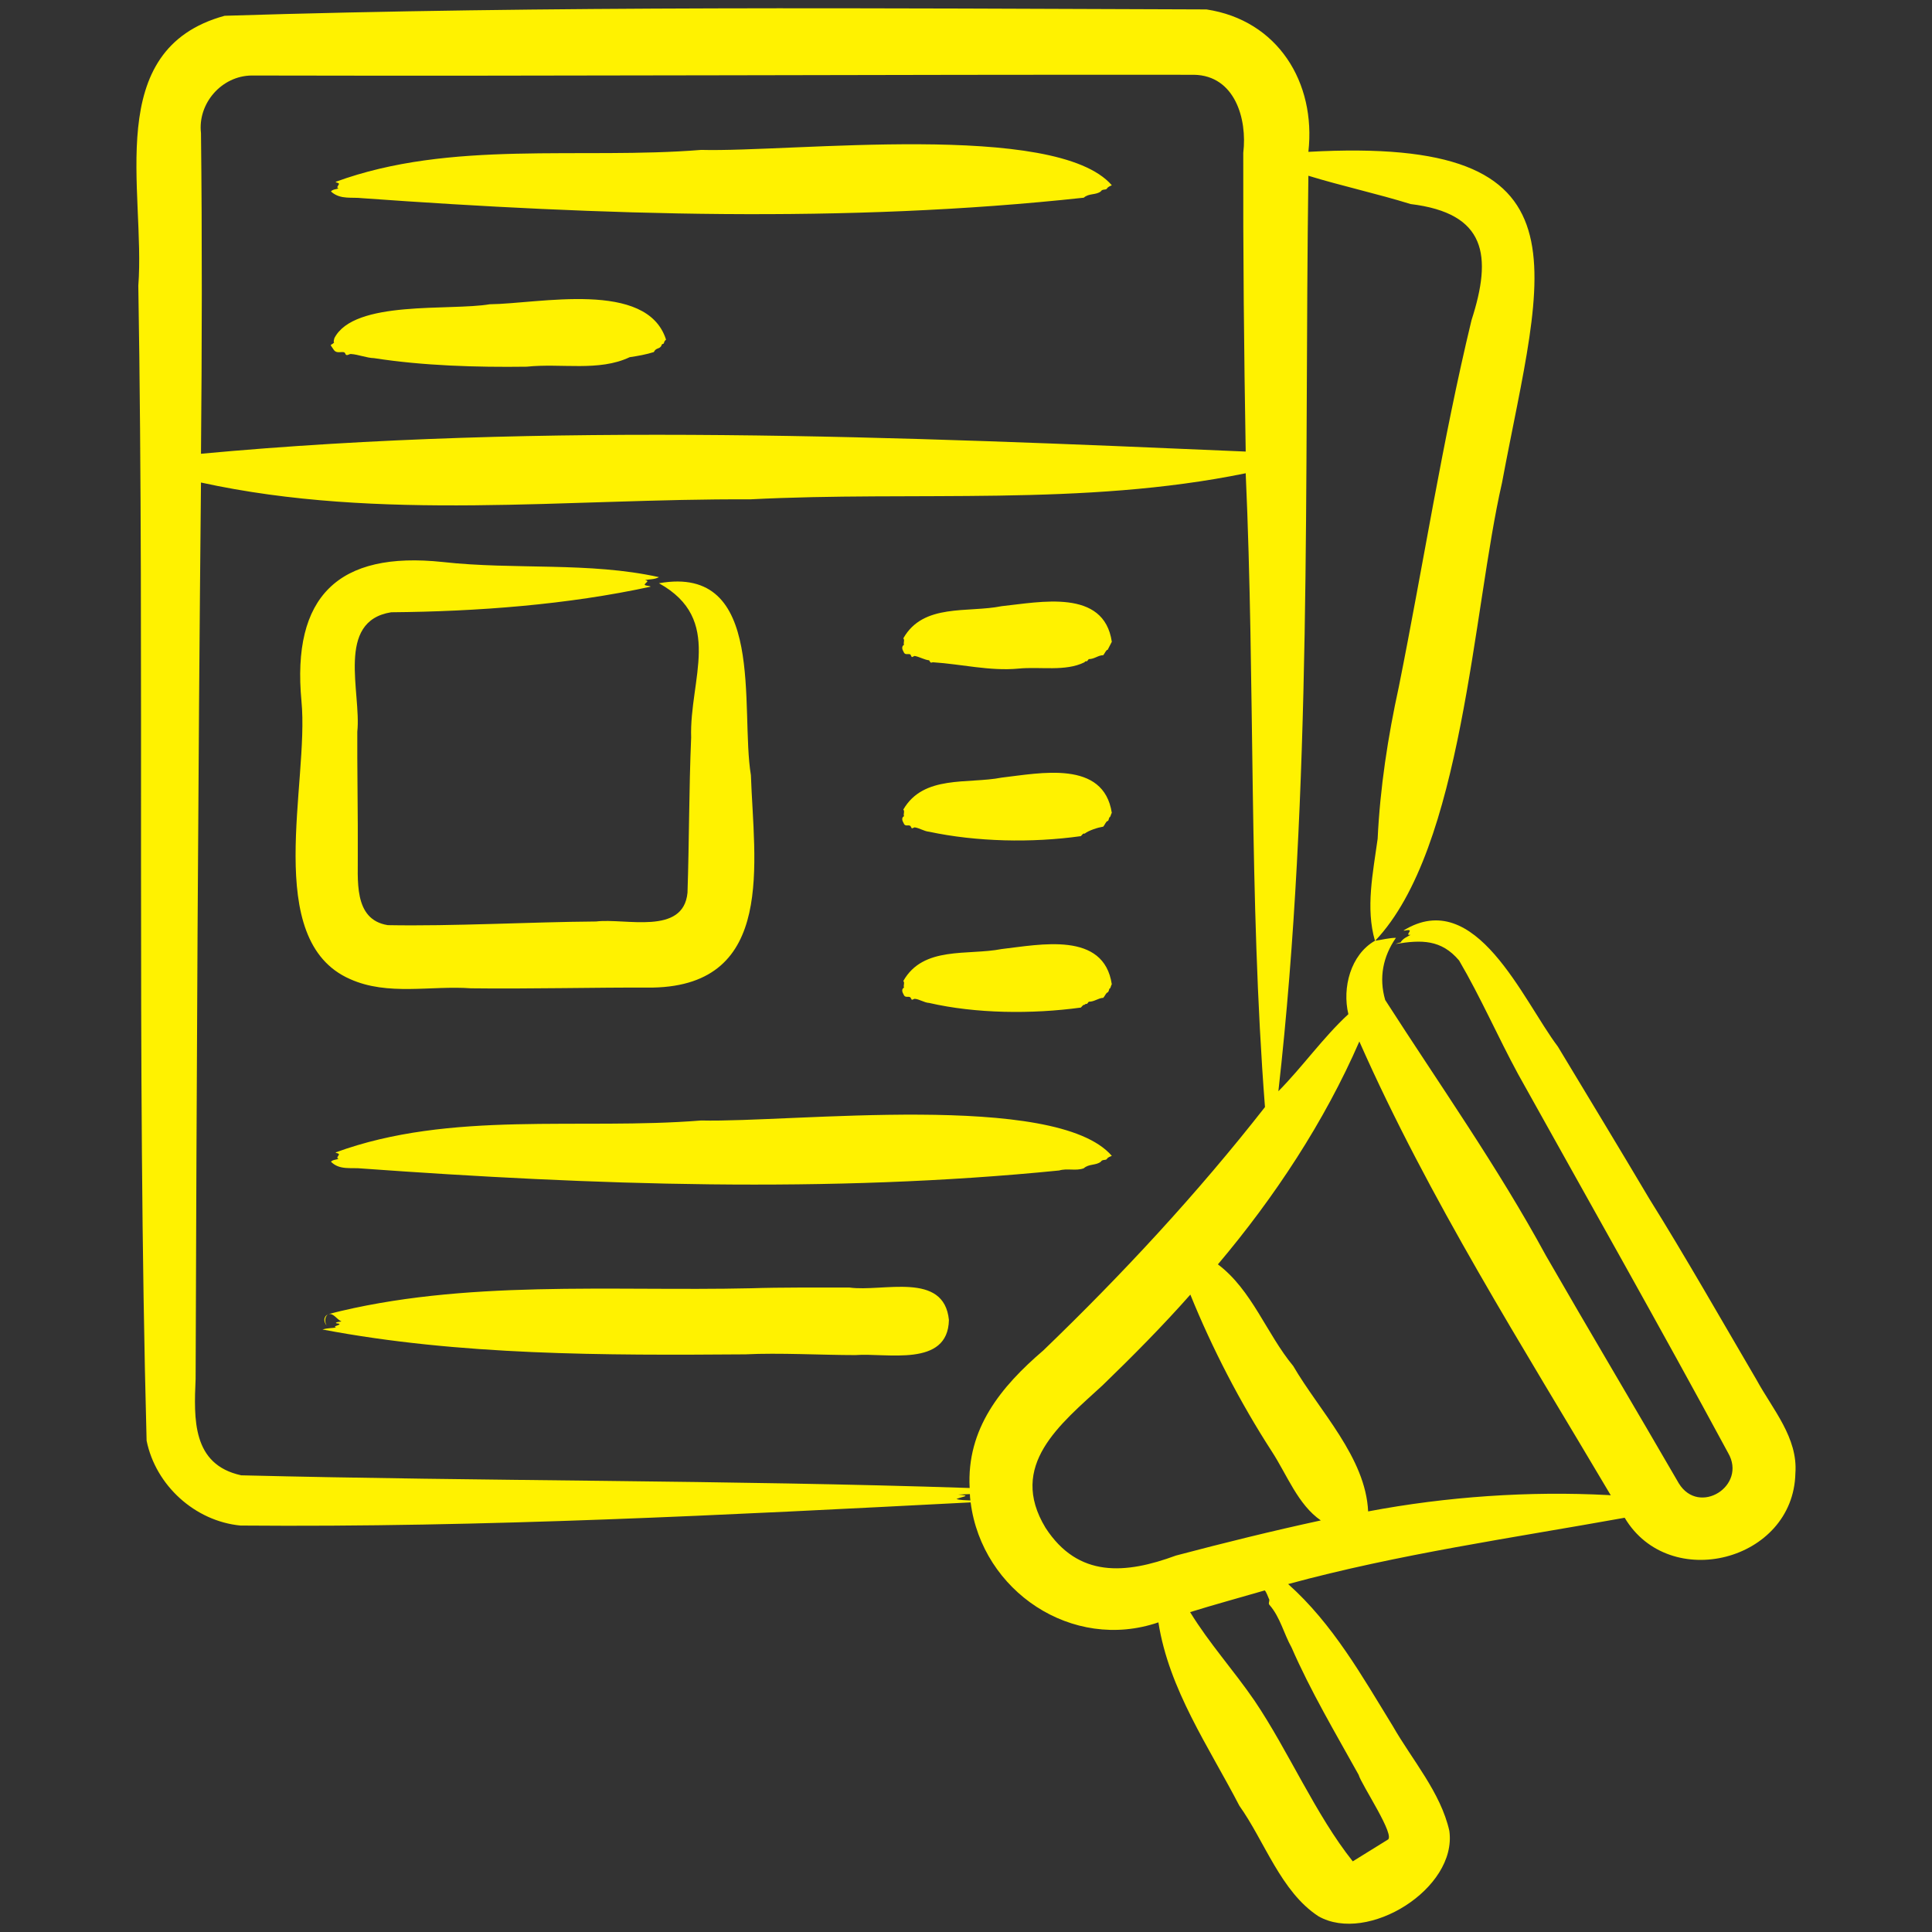 <svg xmlns="http://www.w3.org/2000/svg" xmlns:xlink="http://www.w3.org/1999/xlink" width="512" height="512" x="0" y="0" viewBox="0 0 500 500" style="enable-background:new 0 0 512 512" xml:space="preserve"><rect x="0" y="0" width="500" height="500" fill="#333333" stroke="none"/>  <g transform="matrix(1.14,0,0,1.14,-35,-35)">    <path fill-rule="evenodd" d="M110.154 252.961c8.581 3.875 18.38 1.439 27.46 2.104 13.121.166 28.234-.221 41.3-.166 28.013-.554 22.92-28.567 22.255-48.22-2.503-15.071 3.659-47.931-20.872-43.57 14.799 8.201 6.875 21.839 7.307 35.044-.497 11.736-.442 23.528-.829 35.21-.934 9.762-14.109 5.717-20.761 6.533-15.003.11-32.553 1.107-47.279.83-7.972-1.273-6.699-10.519-6.809-16.553.055-6.422-.166-21.093-.111-27.349.95-8.866-4.978-25.112 7.695-27.128 19.543-.166 40.083-1.716 58.906-5.813-.388-.277-1.052-.111-1.384-.443.277-.609 1.218-.775.111-1.052 1.052-.221 2.159-.111 3.156-.664-15.795-3.503-32.786-1.625-49.05-3.434-23.788-2.54-34.344 7.814-32.109 31.614 1.799 18.437-9.034 54.256 11.014 63.057zm285.611 117.146.609.055c-19.876-33.621-41.309-67.319-57.078-103.028-7.907 18.177-19.269 35.407-32.11 50.6 7.741 5.83 11.021 15.735 17.107 23.085 5.923 10.187 16.442 20.761 16.996 32.996 17.882-3.376 36.539-4.649 54.476-3.708zm-65.216 5.757c-11.017 2.381-21.979 5.093-32.885 7.972-11.404 4.207-22.2 5.149-29.618-6.311-8.581-14.173 3.322-23.473 12.955-32.331 6.809-6.588 13.674-13.508 19.93-20.594 4.921 12.148 11.315 24.51 18.49 35.598 3.488 5.369 5.924 12.068 11.128 15.666zm-6.643 28.844c-1.772-3.156-2.547-6.809-4.983-9.633-.443-.388.166-.997-.166-1.44-.166-.388-.609-1.605-.941-1.882-5.315 1.55-11.626 3.266-16.941 4.927 4.373 7.142 9.91 13.232 14.615 20.096 7.681 11.366 13.897 25.945 22.31 36.484l7.862-4.872c2.104-.664-5.924-12.567-6.533-14.782-5.258-9.466-10.96-19.099-15.223-28.898zm-56.359-67.431c-9.633 8.249-17.439 17.771-16.719 31.224-55.04-1.828-110.3-1.514-165.366-2.879-11.183-2.436-10.74-12.788-10.353-21.923.221-67.597.554-135.803 1.218-203.455 40.746 8.913 83.209 3.599 124.619 3.82 37.48-1.938 75.513 1.661 112.55-5.924 2.159 47.943.664 96.053 4.374 143.885-15.334 19.599-32.386 37.979-50.323 55.252zm-16.553 34.048c-.055-.498-.111-.941-.111-1.439-.886.055-1.771.055-2.657.111 3.11.275 1.168.384-.388.997.72.276 2.049.276 3.156.331zM76.328 60.911c.277 23.529.221 49.161 0 72.801 78.27-7.255 158.875-3.872 237.17-.498-.388-22.588-.609-45.231-.554-67.818.941-7.751-1.937-17.55-11.183-17.716-70.733-.081-143.143.332-213.918.166-6.809.055-12.29 6.311-11.515 13.065zM327.726 70.6c7.38 2.272 15.666 4.082 23.196 6.423 17.212 2.086 18.574 11.71 13.84 26.352-6.607 27.354-10.961 55.608-16.497 83.208-2.491 11.405-4.262 22.92-4.816 34.546-1.052 7.695-2.768 15.723-.609 23.141-5.536 3.156-7.474 10.685-6.035 16.664-5.813 5.37-10.353 11.903-15.889 17.494 7.751-68.76 5.868-138.626 6.81-207.828zm110.557 294.58c-.443 19.93-28.622 27.127-38.753 10.076-25.522 4.595-51.376 8.249-76.399 15.058 10.131 9.024 16.775 20.872 23.75 32.221 4.419 7.731 10.887 15.088 12.845 23.805 1.823 13.112-18.569 25.758-29.73 19.378-8.508-5.551-12.226-17.069-17.938-25.079-6.975-13.454-15.999-26.408-18.379-41.633-19.543 6.699-40.027-7.031-42.629-27.238-55.074 2.842-110.527 5.73-165.753 5.259-10.352-.997-19.266-9.135-21.314-19.266-2.305-86.191-.445-175.901-1.883-262.193 1.661-21.591-8.304-53.646 19.599-61.285 73.9-2.316 148.872-1.681 222.887-1.442 16.165 2.438 24.913 16.555 23.141 32.333 65.393-3.631 53.143 26.029 43.955 75.127-6.644 28.921-8.863 82.955-28.786 103.968 1.55-.221 3.211-.664 4.706-.664-2.922 4.207-3.919 9.043-2.435 14.117 12.344 19.23 25.508 37.815 36.483 58.019 9.356 16.276 20.816 35.542 30.172 51.708 4.595 7.474 15.557.554 11.183-6.92-15.536-28.772-31.769-57.417-47.666-85.977-4.595-8.471-8.526-17.494-13.398-25.799-4.035-4.793-8.561-4.713-14.339-3.764l.388-.111c-1.495.443.775-.332.664-.221.498-.886 1.44-1.273 2.27-1.716-1.052.055-.277-.388-.166-.997-.443-.277-.997.111-1.439 0 16.39-10.112 27.079 15.834 35.044 26.351 6.809 11.295 14.062 23.253 20.76 34.547 7.861 12.567 16.83 28.29 24.359 41.134 3.652 6.699 9.41 13.121 8.801 21.204zM106.057 74.364l-.221-.221c.498-.498 1.107-.443 1.716-.664-.609-.222 0-.609.111-1.052-.221-.332-.554-.166-.775-.443 26.131-9.578 55.528-5.038 82.987-7.252 20.595.554 80.551-6.644 93.229 8.027-.443.221-.886.332-1.163.83-.388.277-.996 0-1.328.554-1.107.886-2.713.387-3.875 1.439-54.029 5.866-109.808 3.989-163.815.111-2.382-.277-4.817.332-6.866-1.329zm.388 35.709c-1.011-1.516-.737-.758.111-1.606-.221-.221 0-.664.055-.997 4.48-8.726 26.205-6.163 35.265-7.696 11.128-.11 35.709-5.591 40.027 8.028-.221.221-.387.332-.498.83-.166.277-.443 0-.554.554-.443.83-1.218.388-1.716 1.439-1.645.535-3.659.899-5.481 1.163-6.976 3.321-15.612 1.328-23.363 2.158-11.427.16-23.625-.218-34.656-1.938-1.772-.055-3.543-.83-5.26-.941-.388-.055-1.052.609-1.273-.055-.272-.93-1.912.281-2.657-.939zm129.38 68.593c.332.886.997.332 1.55.609.443.72.111.72.941.332 1.102.18 2.167.87 3.322.997.332.554.277.609.83.443 6.465.407 12.944 2.048 19.432 1.439 4.933-.492 10.656.724 15.003-1.439.111-.221.332-.277.443-.221.221.055.387-.443.554-.498 1.273 0 2.104-.886 3.266-.886.332-.388.664-1.273.996-1.218l.941-1.827c-1.784-12.14-16.287-8.999-25.024-8.082-7.66 1.554-17.791-.73-22.311 7.308.388.332-.055 1.052.166 1.439-.607.386-.441 1.05-.109 1.604zm0 38.864c.332.941.997.332 1.55.664.443.664.111.664.941.332 1.09.122 2.161.898 3.322.997 10.692 2.283 23.289 2.57 34.435.997.277-.277.554-.72.83-.554 1.023-.766 2.962-1.389 4.263-1.605.332-.388.664-1.273.996-1.273.261 0 .261-.886.498-.886.221-.221.277-.83.443-.941-1.841-12.112-16.273-9.038-25.024-8.027-7.664 1.496-17.713-.685-22.311 7.252.388.388-.055 1.052.166 1.495-.607.331-.441.995-.109 1.549zm0 38.919c.332.886.997.332 1.55.664.443.664.111.664.941.332 1.097.065 2.168.874 3.322.941 10.586 2.434 23.317 2.571 34.435 1.052.277-.277.554-.72.83-.609.111-.166.332-.277.443-.221.221.055.387-.443.554-.498 1.273 0 2.104-.83 3.266-.886.332-.332.664-1.218.996-1.218.446-.446.236-.886.498-.886.221-.221.277-.83.443-.941-1.786-12.128-16.288-9.029-25.024-8.027-7.656 1.503-17.778-.77-22.311 7.252.388.388-.055 1.052.166 1.495-.607.332-.441.996-.109 1.55zm35.321 39.971c1.827-.554 3.82.166 5.591-.498 1.163-1.052 2.768-.609 3.875-1.495.332-.554.941-.277 1.328-.554.277-.498.72-.553 1.163-.775-12.678-14.726-72.634-7.529-93.229-8.027-27.459 2.214-56.857-2.325-82.987 7.252.221.277.554.055.775.443-.111.387-.72.775-.111.996-.609.277-1.218.166-1.716.664 1.938 1.993 4.65 1.273 7.086 1.55 51.997 3.752 106.008 5.675 158.225.444zm-166.805 33.937c0 .388.221.941.498 1.218-.498-.886-.387-1.882.277-2.491-.498.277-.775.72-.775 1.273zm.886-1.329c-.055 0-.111.055-.111.055s.055-.055.111-.055zm140.895 1.329c-1.107-11.128-15.003-6.311-22.588-7.363-6.699 0-15.667-.055-22.366.166-31.721.719-65.285-2.049-95.942 5.868 1.218-.277 1.882 1.163 2.99 1.661-.388.111-.997.055-1.273.332.166.221.83.055.83.332-.277.277-1.606.443-.775.72-1.107.166-1.993.111-3.1.443 31.103 5.916 64.01 5.885 95.997 5.647 7.529-.387 17.494.166 24.968.166 7.142-.553 21.038 2.879 21.259-7.972z" clip-rule="evenodd" fill="#fff200" opacity="1" data-original="#000000"></path>  </g></svg>